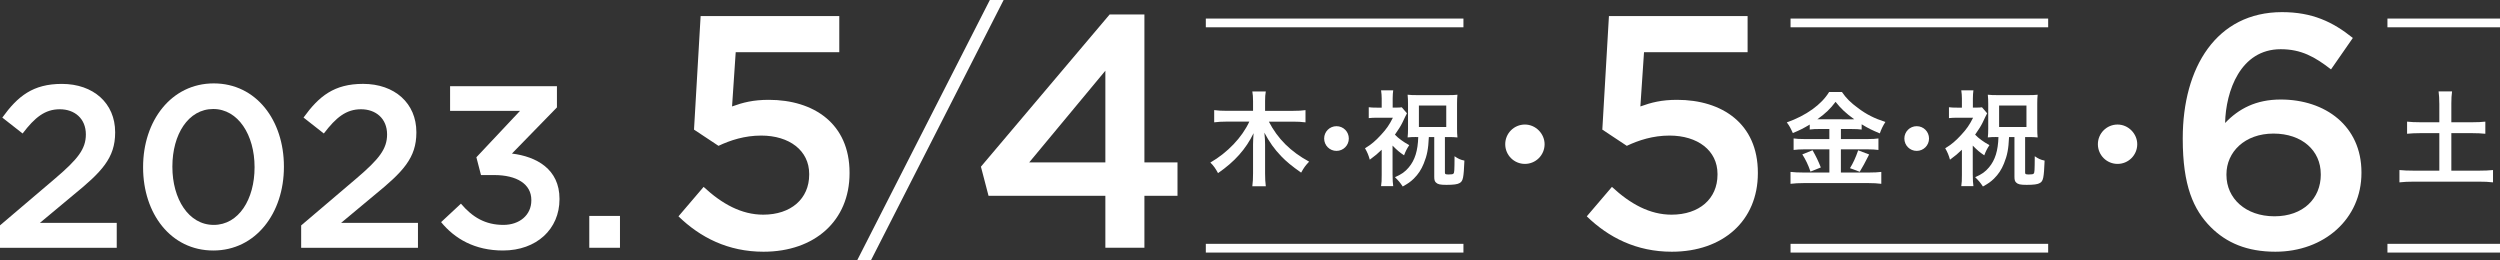 <?xml version="1.0" encoding="UTF-8"?><svg id="_レイヤー_2" xmlns="http://www.w3.org/2000/svg" viewBox="0 0 801.57 83.52"><rect x="0" y="0" width="801.57" height="83.52" fill="#333333" stroke="none"/><defs><style>.cls-1{fill:#fff;}</style></defs><g id="_デザイン"><g><g><path class="cls-1" d="M0,72.26l17.84-15.17c7.1-6.07,9.69-9.32,9.69-13.99,0-5.11-3.63-8.07-8.36-8.07s-7.99,2.59-11.92,7.77L.74,37.7c4.96-6.88,9.84-10.8,19.09-10.8,10.14,0,17.09,6.22,17.09,15.47v.15c0,8.14-4.29,12.58-13.47,20.06l-10.66,8.88h24.64v7.99H0v-7.18Z"/><path class="cls-1" d="M45.88,53.68v-.15c0-14.8,9.03-26.79,22.65-26.79s22.5,11.84,22.5,26.64v.15c0,14.8-9.03,26.79-22.65,26.79s-22.5-11.84-22.5-26.64Zm35.74,0v-.15c0-10.21-5.25-18.58-13.25-18.58s-13.1,8.14-13.1,18.43v.15c0,10.21,5.18,18.58,13.25,18.58s13.1-8.29,13.1-18.43Z"/><path class="cls-1" d="M96.58,72.26l17.84-15.17c7.1-6.07,9.69-9.32,9.69-13.99,0-5.11-3.63-8.07-8.36-8.07s-7.99,2.59-11.92,7.77l-6.51-5.11c4.96-6.88,9.84-10.8,19.09-10.8,10.14,0,17.09,6.22,17.09,15.47v.15c0,8.14-4.29,12.58-13.47,20.06l-10.66,8.88h24.64v7.99h-37.45v-7.18Z"/><path class="cls-1" d="M141.43,71.22l6.36-5.92c3.7,4.37,7.84,6.81,13.62,6.81,5.11,0,8.95-3.11,8.95-7.84v-.15c0-5.11-4.66-7.99-11.92-7.99h-4.22l-1.48-5.7,13.99-14.88h-22.42v-7.92h34.26v6.81l-14.43,14.8c7.84,.96,15.25,4.96,15.25,14.5v.15c0,9.55-7.33,16.43-18.13,16.43-9.03,0-15.47-3.77-19.83-9.1Z"/><path class="cls-1" d="M188.94,69.23h9.84v10.21h-9.84v-10.21Z"/><path class="cls-1" d="M217.54,69.36l8.06-9.44c5.94,5.52,12.2,8.91,19.1,8.91,8.91,0,14.75-5.09,14.75-12.84v-.21c0-7.53-6.37-12.31-15.39-12.31-5.31,0-9.87,1.49-13.69,3.29l-7.85-5.2,2.12-36.4h44.46v11.57h-33.21l-1.17,17.4c3.5-1.27,6.79-2.12,11.78-2.12,14.43,0,25.89,7.64,25.89,23.34v.21c0,15.17-11.14,25.15-27.59,25.15-11.35,0-20.27-4.56-27.27-11.35Z"/><path class="cls-1" d="M317.37,0h4.42l-42.57,83.52h-4.42L317.37,0Z"/><path class="cls-1" d="M354.41,62.78h-37.46l-2.44-9.34L355.79,4.63h11.14V52.06h10.61v10.72h-10.61v16.66h-12.52v-16.66Zm0-10.72V22.67l-24.41,29.39h24.41Z"/><path class="cls-1" d="M406.81,38.97c2.86,5.52,6.95,9.6,12.93,12.86-1.26,1.36-1.56,1.76-2.56,3.52-2.99-2.09-4.79-3.59-6.41-5.28-2.23-2.33-3.72-4.45-5.38-7.54,.17,1.5,.23,2.73,.23,3.76v9.31c0,1.59,.07,2.92,.23,4.12h-4.32c.17-1.26,.23-2.53,.23-4.15v-9.24c0-.83,.07-2.33,.17-3.62-2.49,5.12-6.05,9.11-11.4,12.8-.8-1.5-1.46-2.43-2.46-3.39,5.52-3.19,10.14-8.04,12.5-13.13h-7.28c-1.5,0-2.73,.07-3.99,.23v-3.92c1.26,.17,2.39,.23,3.99,.23h8.47v-3.12c0-1.3-.07-2.16-.23-3.09h4.32c-.17,.93-.23,1.79-.23,3.06v3.16h8.94c1.69,0,2.92-.07,4.02-.23v3.92c-1.23-.17-2.59-.23-4.02-.23h-7.74Z"/><path class="cls-1" d="M432.47,44.42c0,2.19-1.76,3.96-3.95,3.96s-3.96-1.76-3.96-3.96,1.76-3.96,3.96-3.96,3.95,1.76,3.95,3.96Z"/><path class="cls-1" d="M446.5,56.09c0,1.66,.07,2.56,.2,3.59h-3.89c.17-1.06,.2-1.89,.2-3.59v-8.08c-1.3,1.26-2.06,1.89-3.82,3.19-.4-1.43-.76-2.33-1.53-3.66,2.09-1.26,3.42-2.43,5.18-4.35,1.7-1.83,2.63-3.19,3.76-5.45h-4.95c-1.23,0-1.96,.03-2.79,.13v-3.49c.76,.1,1.4,.13,2.59,.13h1.56v-2.96c0-.9-.07-1.63-.2-2.59h3.89c-.1,.76-.17,1.59-.17,2.62v2.92h.93c.96,0,1.56-.03,1.99-.1l1.66,1.93q-.33,.56-1.5,3.06c-.4,.86-1.33,2.33-2.36,3.79,1.16,1.2,2.56,2.23,4.59,3.36-.73,1.1-1.13,1.86-1.66,3.26-1.4-.93-2.23-1.63-3.69-3.12v9.41Zm7.51-12.16c-1.06,0-1.76,.03-2.69,.13,.1-.9,.13-1.63,.13-2.79v-8.04c0-.96-.03-1.86-.13-2.86,.9,.1,1.7,.13,3.12,.13h9.84c1.36,0,2.13-.03,3.02-.13-.1,.86-.13,1.76-.13,2.86v7.98c0,1.13,.03,1.99,.13,2.86-.86-.1-1.63-.13-2.72-.13h-1.3v11.37c0,.53,.2,.63,1.2,.63s1.36-.07,1.56-.3c.27-.33,.3-.8,.33-5.55,1.2,.83,1.86,1.13,3.16,1.4-.23,5.55-.43,6.55-1.5,7.18-.67,.43-1.99,.6-4.25,.6-2.03,0-2.79-.17-3.39-.76-.4-.4-.53-.86-.53-1.86v-12.7h-1.73c-.17,3.82-.57,5.88-1.63,8.47-.8,1.99-1.79,3.46-3.19,4.85-1.06,1.03-1.83,1.56-3.56,2.53-.83-1.26-1.33-1.86-2.49-2.99,2.13-.93,3.22-1.7,4.45-3.16,1.96-2.33,2.89-5.35,3.02-9.7h-.73Zm.93-3.22h8.77v-6.88h-8.77v6.88Z"/><path class="cls-1" d="M495.24,46.24c0,3.49-2.82,6.31-6.31,6.31s-6.31-2.82-6.31-6.31,2.82-6.31,6.31-6.31,6.31,2.97,6.31,6.31Z"/><path class="cls-1" d="M508.77,69.36l8.06-9.44c5.94,5.52,12.2,8.91,19.1,8.91,8.91,0,14.75-5.09,14.75-12.84v-.21c0-7.53-6.37-12.31-15.39-12.31-5.31,0-9.87,1.49-13.69,3.29l-7.85-5.2,2.12-36.4h44.46v11.57h-33.21l-1.17,17.4c3.5-1.27,6.79-2.12,11.78-2.12,14.43,0,25.89,7.64,25.89,23.34v.21c0,15.17-11.14,25.15-27.59,25.15-11.35,0-20.27-4.56-27.27-11.35Z"/><path class="cls-1" d="M583.51,41.36c-1.33,0-2.29,.03-3.26,.17v-1.59c-1.89,1.13-3.22,1.83-5.42,2.72-.8-1.76-1.03-2.19-1.93-3.42,6.18-2.16,11.17-5.75,13.56-9.74h4.12c1.33,1.96,2.76,3.39,5.12,5.12,2.73,2.06,5.22,3.32,8.81,4.49-.8,1.23-1.3,2.29-1.79,3.66-2.63-1.1-3.72-1.63-5.82-2.92v1.69c-.96-.13-1.86-.17-3.26-.17h-3.39v3.22h8.41c1.73,0,2.76-.07,3.62-.2v3.69c-.93-.13-2.09-.2-3.66-.2h-8.38v7.44h9.04c1.69,0,2.82-.07,3.92-.2v3.82c-1.23-.17-2.62-.23-3.99-.23h-21c-1.53,0-2.73,.07-4.12,.23v-3.82c1.2,.13,2.43,.2,4.12,.2h8.34v-7.44h-7.88c-1.43,0-2.59,.07-3.59,.2v-3.69c.9,.13,1.96,.2,3.62,.2h7.84v-3.22h-3.06Zm-2.36,6.81c1.13,1.99,1.76,3.26,2.66,5.52l-3.32,1.33c-.7-2.09-1.56-3.86-2.62-5.52l3.29-1.33Zm2.26-9.94l10.3,.03q.3,0,.8-.03c-2.62-1.86-4.25-3.39-5.98-5.58-1.7,2.26-3.06,3.59-5.82,5.58h.7Zm15.89,11.3q-.43,.76-1.66,3.19c-.1,.2-.23,.43-1.36,2.36l-3.12-1.16c1.03-1.66,1.83-3.42,2.62-5.72l3.52,1.33Z"/><path class="cls-1" d="M618.5,44.42c0,2.19-1.76,3.96-3.95,3.96s-3.96-1.76-3.96-3.96,1.76-3.96,3.96-3.96,3.95,1.76,3.95,3.96Z"/><path class="cls-1" d="M632.53,56.09c0,1.66,.07,2.56,.2,3.59h-3.89c.17-1.06,.2-1.89,.2-3.59v-8.08c-1.3,1.26-2.06,1.89-3.82,3.19-.4-1.43-.76-2.33-1.53-3.66,2.09-1.26,3.42-2.43,5.18-4.35,1.7-1.83,2.63-3.19,3.76-5.45h-4.95c-1.23,0-1.96,.03-2.79,.13v-3.49c.76,.1,1.4,.13,2.59,.13h1.56v-2.96c0-.9-.07-1.63-.2-2.59h3.89c-.1,.76-.17,1.59-.17,2.62v2.92h.93c.96,0,1.56-.03,1.99-.1l1.66,1.93q-.33,.56-1.5,3.06c-.4,.86-1.33,2.33-2.36,3.79,1.16,1.2,2.56,2.23,4.59,3.36-.73,1.1-1.13,1.86-1.66,3.26-1.4-.93-2.23-1.63-3.69-3.12v9.41Zm7.51-12.16c-1.06,0-1.76,.03-2.69,.13,.1-.9,.13-1.63,.13-2.79v-8.04c0-.96-.03-1.86-.13-2.86,.9,.1,1.7,.13,3.12,.13h9.84c1.36,0,2.13-.03,3.02-.13-.1,.86-.13,1.76-.13,2.86v7.98c0,1.13,.03,1.99,.13,2.86-.86-.1-1.63-.13-2.72-.13h-1.3v11.37c0,.53,.2,.63,1.2,.63s1.36-.07,1.56-.3c.27-.33,.3-.8,.33-5.55,1.2,.83,1.86,1.13,3.16,1.4-.23,5.55-.43,6.55-1.5,7.18-.67,.43-1.99,.6-4.25,.6-2.03,0-2.79-.17-3.39-.76-.4-.4-.53-.86-.53-1.86v-12.7h-1.73c-.17,3.82-.57,5.88-1.63,8.47-.8,1.99-1.79,3.46-3.19,4.85-1.06,1.03-1.83,1.56-3.56,2.53-.83-1.26-1.33-1.86-2.49-2.99,2.13-.93,3.22-1.7,4.45-3.16,1.96-2.33,2.89-5.35,3.02-9.7h-.73Zm.93-3.22h8.77v-6.88h-8.77v6.88Z"/><path class="cls-1" d="M685.26,46.24c0,3.49-2.82,6.31-6.31,6.31s-6.31-2.82-6.31-6.31,2.82-6.31,6.31-6.31,6.31,2.97,6.31,6.31Z"/><path class="cls-1" d="M708.87,72.86c-5.62-5.62-9.02-13.37-9.02-28.33v-.21c0-22.71,10.82-40.43,31.83-40.43,9.66,0,16.24,3.08,22.71,8.28l-7,10.08c-5.2-4.03-9.55-6.47-16.13-6.47-12.95,0-17.61,13.48-17.83,23.66,4.35-4.56,9.87-7.53,17.83-7.53,14.32,0,25.89,8.49,25.89,23.34v.21c0,14.75-11.99,25.25-27.59,25.25-9.12,0-15.7-2.87-20.69-7.85Zm35.23-16.87v-.21c0-7.43-5.94-12.95-15.17-12.95s-15.07,5.94-15.07,13.05v.21c0,7.53,6.15,13.26,15.39,13.26s14.86-5.73,14.86-13.37Z"/><path class="cls-1" d="M782.11,33.19c0-1.43-.07-2.66-.23-3.89h4.32c-.17,1.2-.23,2.39-.23,3.89v6.01h6.61c1.89,0,3.02-.07,4.29-.2v3.89c-1.3-.13-2.53-.2-4.29-.2h-6.61v12.03h8.71c1.89,0,3.46-.07,4.65-.2v3.95c-1.33-.17-2.79-.23-4.65-.23h-20.6c-1.89,0-3.42,.07-4.75,.23v-3.95c1.23,.13,2.76,.2,4.75,.2h8.04v-12.03h-6.02c-1.76,0-3.06,.07-4.32,.2v-3.89c1.16,.13,2.53,.2,4.32,.2h6.02v-6.01Z"/></g><rect class="cls-1" x="386.62" y="5.95" width="82.6" height="2.8"/><rect class="cls-1" x="386.62" y="78.18" width="82.6" height="2.8"/><rect class="cls-1" x="574.1" y="5.95" width="82.6" height="2.8"/><rect class="cls-1" x="574.1" y="78.18" width="82.6" height="2.8"/><rect class="cls-1" x="765.48" y="5.95" width="36.1" height="2.8"/><rect class="cls-1" x="765.48" y="78.18" width="36.1" height="2.8"/></g></g></svg>